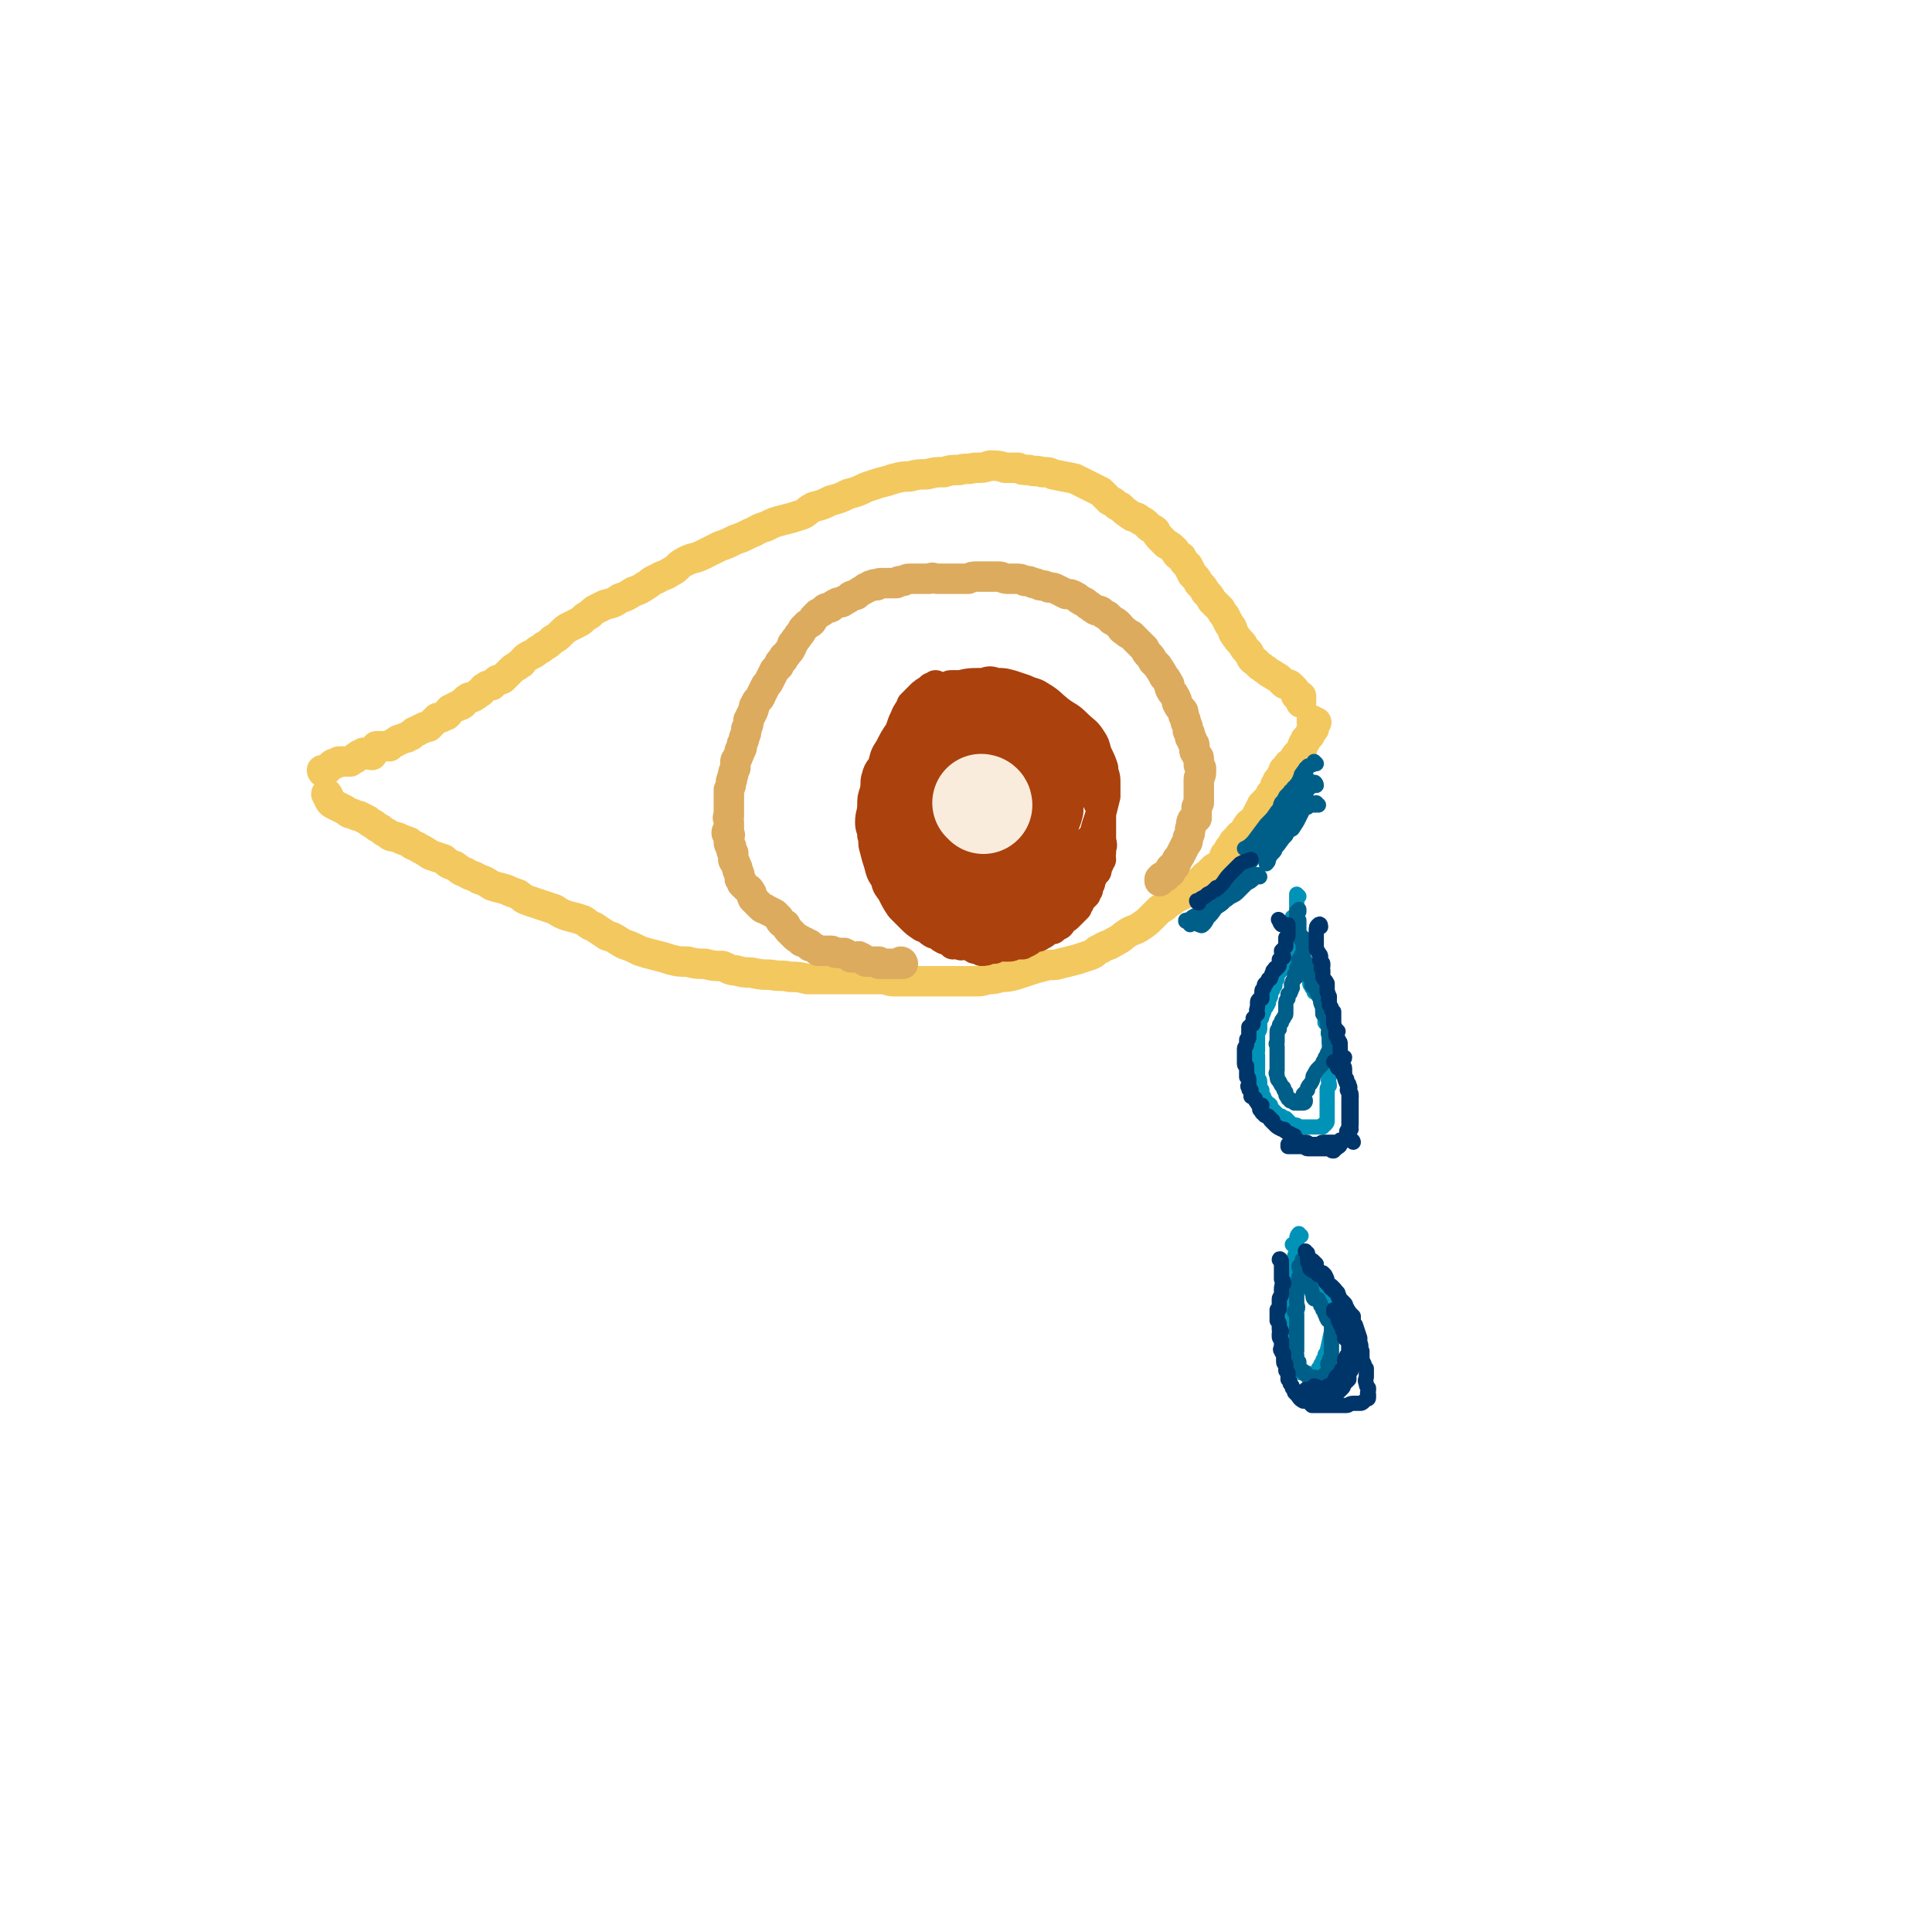 <svg viewBox='0 0 888 888' version='1.1' xmlns='http://www.w3.org/2000/svg' xmlns:xlink='http://www.w3.org/1999/xlink'><g fill='none' stroke='#F3C85F' stroke-width='14' stroke-linecap='round' stroke-linejoin='round'><path d='M149,355c0,0 -1,0 -1,-1 0,0 1,0 2,0 1,-1 1,-1 2,-2 1,-1 1,-1 2,-1 1,0 1,-1 2,-1 1,0 1,0 1,0 0,0 0,0 1,0 1,0 1,0 2,0 1,0 1,0 1,0 1,-1 2,-1 3,-2 0,0 0,0 0,0 0,0 -1,0 0,0 0,0 0,0 1,-1 1,0 1,0 2,-1 2,0 2,1 4,1 1,-1 0,-2 1,-3 1,0 1,0 1,-1 1,0 1,0 3,0 1,0 1,0 3,0 1,-1 1,-1 3,-2 1,-1 1,-1 2,-1 2,-1 2,-1 3,-1 1,-1 1,-1 2,-1 1,-1 1,-2 3,-2 1,-1 1,-1 2,-1 1,-1 1,-1 3,-1 1,-1 1,-1 2,-2 1,-1 1,-1 2,-2 1,0 2,0 3,-1 1,0 1,0 2,-1 0,-1 0,-1 1,-2 1,0 1,0 2,-1 1,0 1,0 2,-1 0,0 0,0 0,0 0,0 0,0 1,0 2,-1 1,-2 3,-3 1,-1 2,0 3,-1 2,-1 1,-1 3,-2 1,-1 1,-2 2,-2 1,-1 1,-1 3,-1 1,-1 1,-1 2,-2 1,-1 1,0 3,-1 1,-1 1,-1 2,-2 1,-1 1,-1 2,-2 2,-2 2,-1 4,-3 1,0 1,-1 2,-2 1,-1 1,-1 3,-2 2,-1 2,-1 3,-2 2,-1 2,-1 3,-2 2,-1 2,-1 4,-3 2,-1 2,-1 4,-3 2,-2 2,-2 4,-3 2,-1 2,-1 4,-2 2,-1 2,-2 4,-3 2,-1 2,-2 4,-3 2,-1 2,-1 4,-2 4,-1 4,-1 7,-3 3,-1 3,-1 6,-3 3,-1 3,-1 6,-3 2,-1 2,-2 5,-3 3,-2 3,-1 6,-3 4,-2 3,-3 7,-5 4,-2 4,-1 8,-3 4,-2 4,-2 8,-4 3,-1 3,-1 7,-3 3,-1 3,-1 7,-3 3,-1 3,-2 7,-3 4,-2 4,-2 8,-3 4,-1 4,-1 7,-2 4,-1 3,-2 7,-4 4,-1 4,-1 8,-3 4,-1 4,-1 8,-3 4,-1 4,-1 8,-3 3,-1 3,-1 6,-2 4,-1 4,-1 7,-2 4,-1 4,-1 7,-1 4,-1 4,-1 8,-1 4,-1 4,-1 8,-1 3,-1 3,-1 7,-1 3,-1 3,0 7,-1 4,0 4,0 7,-1 4,0 4,0 7,1 3,0 3,0 6,0 2,1 2,1 5,1 3,1 3,0 6,1 3,0 3,0 5,1 5,1 5,1 10,2 2,1 2,1 4,2 2,1 2,1 4,2 2,1 2,1 4,2 2,2 2,2 4,4 3,1 2,2 5,3 2,2 2,2 5,4 1,1 2,0 4,2 2,1 2,1 4,3 1,1 2,1 3,2 1,2 1,2 3,4 1,1 1,1 2,2 2,1 2,1 4,3 1,2 1,2 3,3 1,2 1,2 3,4 1,2 1,2 2,4 2,2 2,2 3,4 2,2 2,2 3,4 2,2 2,2 3,4 2,2 2,2 4,4 1,2 1,2 2,3 1,2 1,2 2,4 2,2 1,2 2,4 2,3 2,3 4,5 1,2 1,2 3,4 1,2 1,3 3,4 1,1 1,1 2,2 2,1 1,1 3,2 1,1 1,1 3,2 1,1 2,1 3,2 1,1 1,1 2,2 1,1 2,0 3,1 1,1 1,1 2,2 1,1 0,2 1,3 1,0 1,0 2,0 0,0 0,0 0,1 0,0 0,0 0,1 0,1 0,1 0,1 '/><path d='M151,366c0,0 -1,-2 -1,-1 0,0 1,1 1,2 1,2 1,2 3,3 2,1 2,1 4,2 2,1 2,2 4,2 2,1 2,1 3,1 2,1 2,1 4,2 1,1 1,1 3,2 1,1 1,1 3,2 1,1 1,1 3,2 2,2 2,1 5,2 2,1 2,1 5,2 2,2 2,1 5,3 2,1 2,1 5,3 3,1 3,1 6,2 2,2 2,2 5,3 3,2 2,2 5,3 3,2 3,1 6,3 3,1 3,1 6,3 3,1 4,1 7,2 2,1 2,1 5,2 3,2 2,2 5,3 3,1 3,1 6,2 3,1 3,1 6,2 3,2 3,2 6,3 4,1 4,1 7,2 2,1 2,2 5,3 3,2 3,2 6,4 4,1 4,2 8,4 3,1 3,1 7,3 3,1 3,1 7,2 4,1 4,1 7,2 4,1 4,1 8,1 4,1 4,1 8,1 4,1 4,1 8,1 3,1 3,2 6,2 4,1 4,1 7,1 5,1 5,1 9,1 5,1 5,0 9,1 4,0 4,0 8,1 4,0 4,0 7,0 4,0 4,0 7,0 4,0 4,0 8,0 3,0 3,0 7,0 3,0 3,0 6,0 2,0 2,1 5,1 2,0 2,0 5,0 3,0 3,0 5,0 3,0 3,0 5,0 3,0 3,0 5,0 3,0 3,0 5,0 2,0 2,0 5,0 4,0 4,0 7,0 3,0 3,0 6,-1 3,0 3,0 6,-1 3,0 3,0 7,-1 3,-1 3,-1 6,-2 3,-1 3,-1 7,-2 4,-1 4,0 7,-1 4,-1 4,-1 8,-2 3,-1 3,-1 6,-2 3,-1 2,-2 5,-3 3,-2 3,-1 6,-3 4,-2 3,-2 6,-4 3,-2 3,-1 6,-3 3,-2 3,-2 5,-4 2,-2 2,-2 4,-4 2,-1 2,-1 4,-3 2,-1 2,-1 3,-2 2,-1 2,-1 4,-2 2,-2 2,-1 3,-3 2,-1 2,-1 3,-2 2,-1 1,-1 3,-2 1,-2 1,-1 3,-3 1,-1 1,-1 2,-2 2,-1 2,-1 3,-2 2,-2 1,-2 2,-4 1,-1 1,-1 2,-3 1,-1 1,-1 2,-3 1,-1 1,-1 2,-2 1,-2 2,-1 3,-3 1,-1 0,-1 2,-3 0,-1 1,0 2,-1 0,-1 0,-1 1,-2 1,-2 1,-2 2,-4 1,-1 1,-1 1,-2 1,-1 1,-1 2,-2 2,-1 2,-1 2,-3 1,-1 1,-1 2,-2 0,-2 0,-2 1,-3 0,-2 1,-1 2,-3 0,-1 0,-1 1,-2 0,0 0,0 1,-1 0,0 -1,0 -1,0 1,-1 1,-1 2,-2 0,-1 1,-1 2,-2 1,-1 1,-2 2,-3 1,-1 1,-1 2,-2 1,-1 0,-1 1,-3 1,-1 1,-1 1,-2 1,-1 1,-1 2,-2 0,-1 0,-1 1,-2 1,-1 1,-1 1,-2 0,-1 0,-1 1,-2 0,0 0,0 0,0 -1,0 -1,0 -2,0 0,-1 0,-1 0,-1 '/></g>
<g fill='none' stroke='#DCAB5E' stroke-width='14' stroke-linecap='round' stroke-linejoin='round'><path d='M415,443c0,0 0,-1 -1,-1 0,0 0,0 0,1 -1,0 -1,0 -2,0 -1,0 -1,0 -2,0 0,0 0,0 0,0 0,0 0,0 0,0 -1,0 -1,0 -2,0 0,0 0,0 0,0 -1,0 -1,0 -2,0 -1,0 -1,0 -2,0 0,-1 0,-1 0,-1 -1,0 -1,0 -1,0 -2,0 -2,0 -3,0 -1,0 -1,0 -2,0 -2,-1 -1,-2 -3,-2 0,-1 -1,0 -2,0 -1,0 -1,0 -2,0 -1,-1 -1,-1 -3,-2 -1,0 -1,0 -3,0 -2,0 -2,-1 -3,-1 -2,0 -2,0 -3,0 -1,0 -1,0 -3,0 -1,-1 -1,-1 -3,-2 -1,0 -1,0 -1,-1 -1,0 -1,0 -2,-1 -1,0 -2,0 -2,-1 -2,-1 -2,-1 -3,-2 -1,-1 -1,-1 -2,-2 -1,-1 -1,-1 -2,-3 -2,-1 -2,-1 -3,-3 -1,-1 -1,-1 -2,-2 -2,-1 -2,-1 -4,-2 -1,-1 -1,0 -2,-1 -1,-1 -1,-1 -2,-2 -1,-1 -1,-1 -2,-2 -1,-2 0,-2 -1,-3 -1,-2 -1,-1 -2,-2 -1,-1 -1,-1 -2,-2 0,-1 0,-1 -1,-2 0,-2 0,-2 -1,-4 0,-1 0,-1 -1,-3 0,-1 -1,-1 -1,-2 0,-1 0,-1 0,-3 -1,-1 -1,-1 -1,-3 -1,-1 -1,-1 -1,-2 0,-1 0,-1 0,-2 0,-1 1,-1 0,-2 0,0 -1,0 -1,0 0,-1 0,-1 1,-1 0,-2 0,-2 0,-4 0,-2 -1,-2 0,-3 0,-2 0,-2 0,-3 0,-1 0,-1 0,-2 0,-1 0,-1 0,-2 0,-2 0,-2 0,-3 0,-1 0,-1 0,-2 1,-2 1,-2 1,-4 1,-1 0,-1 1,-3 0,-1 0,-1 1,-3 0,-1 0,-1 0,-3 0,-1 1,-1 1,-2 1,-2 1,-2 1,-3 1,-1 1,-1 1,-3 1,-2 1,-2 1,-3 1,-2 1,-2 1,-4 1,-2 1,-2 1,-4 1,-2 1,-2 2,-4 1,-2 0,-2 1,-3 1,-3 2,-2 3,-5 1,-2 1,-2 2,-4 1,-1 1,-1 2,-3 1,-2 1,-2 2,-4 1,-1 1,-1 2,-2 0,-2 1,-2 2,-3 0,-2 1,-1 2,-3 1,-1 1,-1 2,-3 0,-1 0,-1 1,-2 1,-2 1,-1 2,-3 1,-1 1,-1 2,-3 1,-1 1,-1 2,-2 2,-1 2,-1 3,-3 1,-1 1,-1 2,-2 2,-1 2,-1 3,-2 1,-1 1,0 3,-1 1,-1 1,-1 3,-2 1,0 2,0 3,-1 2,-1 2,-1 3,-2 2,-1 2,0 3,-1 1,-1 1,-1 3,-2 1,-1 1,-1 2,-1 1,-1 1,-1 2,-1 1,-1 1,0 2,0 1,-1 1,-1 2,-1 2,0 2,0 3,0 2,0 2,0 4,0 1,-1 1,-1 3,-1 1,0 1,-1 3,-1 2,0 2,0 4,0 2,0 2,0 5,0 2,-1 2,0 4,0 2,0 2,0 4,0 2,0 2,0 5,0 2,0 2,0 5,0 2,-1 2,-1 4,-1 3,0 3,0 6,0 2,0 2,0 4,0 2,0 2,1 4,1 2,0 2,0 4,0 2,0 2,0 4,1 2,0 2,0 4,1 1,0 1,0 3,1 2,0 2,0 4,1 2,0 2,0 4,1 2,1 2,1 4,2 2,0 2,0 4,1 2,1 1,1 3,2 2,1 2,1 3,2 2,1 1,1 3,2 1,1 1,0 3,1 1,1 1,1 3,2 1,1 1,1 2,2 2,1 2,1 3,2 2,2 1,2 3,3 1,1 1,1 3,2 1,1 1,1 2,2 1,1 1,1 2,2 1,1 1,1 2,2 1,2 1,2 2,3 1,1 1,1 2,3 1,1 1,1 2,2 2,3 2,3 3,5 1,1 1,1 2,3 1,1 0,1 1,3 1,2 1,1 2,3 1,2 1,2 1,3 1,2 1,2 2,3 1,1 1,1 1,3 1,2 1,2 1,3 1,2 1,2 1,4 1,1 1,1 1,3 1,1 1,1 1,2 1,1 1,1 1,2 0,1 0,1 0,2 0,1 1,1 1,2 1,1 1,1 1,2 0,1 0,1 0,2 0,1 0,1 1,2 0,1 0,1 0,2 0,2 -1,2 -1,3 0,2 0,2 0,3 0,1 0,1 0,3 0,1 0,1 0,3 0,1 0,1 0,2 -1,1 0,1 -1,2 0,1 0,1 0,2 0,1 0,1 0,2 0,0 0,1 0,1 -1,1 -1,0 -2,1 -1,2 0,2 -1,4 0,2 0,2 -1,4 0,2 0,2 -1,3 -1,2 -1,2 -2,4 -1,2 -1,2 -2,3 0,1 0,1 -1,2 0,1 0,1 0,1 -1,0 -1,0 -1,0 0,1 -1,1 -1,1 0,1 0,2 0,2 0,0 -1,0 -1,0 -1,0 0,1 -1,1 0,1 0,1 -1,1 0,0 0,0 -1,0 0,0 0,0 -1,1 0,0 0,0 0,1 '/></g>
<g fill='none' stroke='#AB410D' stroke-width='14' stroke-linecap='round' stroke-linejoin='round'><path d='M457,436c0,-1 0,-2 -1,-1 -1,0 0,1 -1,1 -2,1 -2,1 -4,1 -1,-1 -2,-1 -3,-1 -2,-1 -1,-1 -3,-2 -1,0 -1,0 -2,0 -1,0 -1,1 -2,0 0,0 0,-1 -1,-1 -1,0 -1,1 -2,1 -1,-1 -1,-1 -2,-2 -1,0 -2,0 -3,-1 -1,0 0,-1 -1,-1 -1,-1 -1,-1 -2,-1 0,-1 -1,0 -1,-1 -1,-1 -1,-1 -2,-3 -1,-1 -1,-1 -2,-3 0,-1 0,-1 -1,-2 -1,-1 -1,-1 -2,-2 0,-1 0,-1 -1,-2 -1,-1 -1,-1 -2,-2 0,-1 1,-1 0,-3 0,-1 -1,-1 -1,-2 0,-3 0,-3 0,-6 0,-1 0,-1 0,-3 0,-1 -1,-1 -1,-3 0,-1 0,-2 0,-3 0,-2 -1,-2 -1,-3 0,-2 0,-2 0,-3 0,-2 0,-2 0,-3 0,-1 0,-1 0,-2 0,-2 1,-2 0,-3 0,-2 -1,-2 -1,-3 0,-1 0,-1 1,-3 0,-1 0,-1 0,-3 -1,-1 -1,-1 -1,-3 0,-1 0,-1 0,-3 0,-1 0,-1 0,-3 0,-2 -1,-2 0,-4 0,-1 0,-1 1,-3 0,-1 0,-1 0,-2 -1,-1 0,-1 0,-2 0,-1 0,-1 0,-2 0,-1 0,-1 0,-2 0,-1 0,-1 0,-2 0,-1 -1,-1 0,-2 0,-2 0,-2 0,-3 0,-1 0,-1 0,-2 0,-1 1,-1 1,-3 0,-1 0,-1 1,-3 0,-1 0,-1 1,-2 0,-1 0,-1 0,-2 0,-1 1,-1 1,-2 0,0 0,0 0,-1 0,0 0,0 0,0 1,-1 1,-1 1,-2 1,-1 1,-1 2,-2 1,-1 1,-1 2,-2 0,-1 0,-1 1,-1 0,-1 0,0 1,-1 0,0 0,0 1,-1 0,0 1,0 2,-1 0,0 0,1 0,1 1,0 1,0 1,0 1,0 1,0 2,0 1,0 1,0 2,0 1,0 1,-1 2,-1 0,0 1,0 1,0 0,0 0,0 0,0 1,0 1,0 3,0 1,0 1,0 2,0 2,0 2,0 4,1 1,0 1,0 2,1 2,0 2,-1 4,0 1,0 1,0 2,0 1,0 2,0 3,0 1,1 1,1 2,1 2,1 2,0 3,1 1,0 1,0 2,1 1,0 1,0 2,0 1,1 1,1 2,1 1,1 1,1 2,1 1,1 1,1 2,1 1,1 1,1 1,1 1,1 0,1 0,1 1,1 1,1 2,1 1,1 1,2 2,2 2,1 2,1 4,2 1,0 1,1 2,2 0,0 0,0 1,1 0,0 0,0 0,1 1,1 1,1 2,2 2,1 2,1 3,2 1,2 2,1 3,3 1,1 1,1 2,2 1,1 1,1 1,2 1,0 1,0 1,1 1,1 0,1 1,3 1,1 1,1 2,2 0,1 0,1 1,3 0,1 0,1 1,2 1,1 0,1 1,3 0,1 0,1 0,2 1,1 1,1 1,3 1,1 0,1 1,2 0,2 -1,2 0,3 0,1 1,1 1,2 0,2 0,2 0,3 0,1 0,1 0,2 0,1 0,1 0,2 0,1 0,1 0,2 0,1 0,1 0,2 0,2 0,2 0,3 0,3 1,3 0,5 0,1 0,1 0,2 -1,2 0,2 0,3 -1,1 -1,1 -1,2 -1,1 -1,1 -1,2 0,1 0,1 0,1 0,1 -1,0 -1,1 -1,1 -1,1 -1,2 -1,2 -1,2 -1,3 -1,1 -1,1 -1,3 -1,1 -1,1 -1,2 -1,1 -1,1 -2,2 -1,1 -1,1 -1,2 -1,1 -1,1 -1,2 -1,1 -1,1 -2,2 -1,1 -1,1 -2,2 -1,1 -1,1 -2,1 -1,1 -1,2 -2,3 -2,1 -2,1 -3,2 -2,0 -2,0 -3,1 -1,1 -1,1 -3,2 -1,1 -1,0 -3,1 -2,1 -1,1 -3,2 -1,0 -1,0 -2,1 -2,0 -2,0 -4,0 -1,1 -1,1 -3,1 -1,0 -1,0 -3,0 -2,0 -2,0 -5,-1 -2,0 -2,1 -4,0 -3,0 -3,0 -5,-1 -3,0 -3,0 -5,0 -2,-1 -2,-1 -3,-1 -2,-1 -2,-1 -3,-2 -1,0 -1,0 -2,-1 -2,-1 -1,-1 -2,-2 -2,-2 -2,-2 -3,-3 -1,-1 -1,-2 -2,-3 -2,-2 -2,-2 -3,-4 -2,-2 -2,-2 -3,-4 -1,-1 -1,-1 -2,-3 -1,-1 -1,-1 -2,-3 -1,-2 -1,-2 -2,-4 0,-1 0,-1 0,-3 -1,-2 -1,-2 -1,-4 -1,-1 -1,-1 -1,-3 -1,-3 -1,-3 -2,-5 0,-3 1,-3 0,-6 0,-2 -1,-2 -1,-5 0,-2 0,-2 1,-5 0,-2 0,-2 0,-5 -1,-3 -1,-3 -1,-5 0,-3 -1,-3 0,-6 0,-2 0,-2 1,-5 0,-2 0,-2 1,-5 0,-3 0,-3 1,-5 1,-3 1,-3 2,-6 1,-3 1,-3 2,-5 1,-3 2,-3 3,-6 1,-1 1,-1 3,-3 1,-1 1,-1 2,-2 1,0 1,0 3,-1 1,0 1,0 2,-1 2,0 2,0 4,-1 1,0 1,0 3,0 1,0 1,-1 3,-1 1,0 1,0 3,0 2,0 2,0 3,0 3,0 3,0 6,0 2,0 2,0 3,0 3,0 3,0 5,1 3,0 3,0 5,1 1,0 1,1 3,1 2,1 2,1 4,2 2,0 2,0 4,2 3,1 3,2 5,3 3,2 3,2 5,3 3,2 3,2 5,3 3,2 3,2 5,4 2,2 2,1 3,3 1,2 1,3 2,5 1,2 1,2 2,4 1,2 1,2 2,4 1,2 1,2 1,5 1,2 0,3 1,5 0,3 0,3 0,6 0,3 1,3 0,6 0,3 0,3 -1,6 -1,3 -1,3 -2,6 -2,4 -2,4 -3,8 -2,3 -2,3 -4,7 -2,4 -2,4 -5,7 -2,3 -2,3 -6,6 -3,3 -3,3 -6,5 -3,2 -3,2 -6,5 -3,1 -2,2 -5,4 -2,1 -3,1 -5,2 -3,1 -3,0 -7,1 -3,1 -3,1 -7,2 -4,0 -4,0 -7,0 -3,0 -3,0 -6,-1 -4,-1 -4,-1 -7,-2 -2,-1 -2,-2 -5,-3 -3,-2 -3,-2 -5,-4 -3,-3 -3,-3 -5,-5 -2,-3 -2,-3 -4,-7 -2,-3 -2,-2 -3,-6 -2,-3 -2,-3 -3,-7 -1,-3 -1,-3 -2,-7 -1,-3 0,-3 -1,-6 0,-3 -1,-3 -1,-6 0,-4 1,-4 1,-8 0,-3 0,-3 1,-6 1,-4 0,-4 1,-7 1,-4 2,-3 3,-6 1,-4 1,-4 3,-7 2,-4 2,-4 4,-7 3,-4 3,-4 6,-8 3,-3 4,-3 7,-5 3,-3 3,-3 6,-5 3,-2 3,-2 6,-3 7,-2 7,-2 14,-2 3,-1 3,-1 6,0 4,0 3,0 7,1 3,1 3,1 6,2 4,2 4,1 7,3 5,3 4,3 9,7 4,3 4,2 8,6 3,3 4,3 6,6 2,3 2,3 3,7 2,4 2,4 3,7 0,3 1,3 1,6 0,4 0,4 0,7 -1,4 -1,4 -2,8 -1,3 -1,3 -2,6 -1,4 -1,4 -3,6 -2,4 -2,4 -4,7 -2,3 -2,3 -5,6 -3,3 -3,3 -6,5 -3,2 -3,2 -6,5 -3,2 -3,2 -7,4 -2,1 -2,1 -5,2 -2,1 -2,1 -5,1 -3,0 -3,0 -6,0 -3,0 -3,1 -7,1 -3,0 -3,0 -6,-1 -3,0 -4,0 -6,-1 -3,-1 -2,-2 -5,-4 -2,-2 -2,-1 -5,-4 -2,-1 -2,-1 -3,-3 -3,-4 -3,-4 -5,-9 -2,-3 -2,-3 -3,-7 -1,-4 -1,-4 -1,-9 -1,-4 -1,-4 -1,-8 0,-4 0,-5 1,-9 1,-4 0,-4 2,-7 0,-3 1,-3 2,-6 1,-3 1,-3 2,-6 2,-3 2,-3 4,-6 3,-3 3,-2 6,-5 3,-2 2,-3 5,-4 3,-2 3,-2 6,-3 4,-1 4,-1 7,-1 4,1 4,1 7,2 3,1 3,1 6,2 3,2 3,2 6,4 4,3 4,3 7,7 3,3 3,4 6,8 3,4 3,4 5,9 2,4 2,4 3,9 1,4 1,4 1,8 -1,5 -2,5 -3,10 -2,5 -2,5 -5,10 -2,4 -2,3 -6,7 -3,3 -3,3 -6,6 -3,3 -3,3 -6,5 -3,2 -3,3 -7,4 -3,0 -3,0 -6,0 -3,0 -4,0 -7,-1 -2,-1 -2,-2 -5,-3 -6,-4 -6,-4 -12,-8 -3,-2 -3,-2 -6,-5 -2,-2 -2,-3 -3,-6 -2,-2 -3,-2 -4,-5 -2,-3 -2,-3 -2,-6 -1,-4 0,-4 1,-8 1,-5 1,-5 3,-9 1,-5 0,-6 3,-10 2,-4 3,-3 6,-7 3,-3 3,-3 6,-5 2,-3 2,-3 5,-5 2,-2 2,-2 4,-3 2,0 2,-1 4,-1 3,0 3,1 6,1 2,1 2,0 4,1 2,1 2,1 3,3 1,1 1,1 2,2 1,2 2,2 3,4 2,4 1,4 2,8 1,5 1,5 2,10 0,5 1,5 1,10 -1,5 -1,5 -3,9 -1,4 -1,4 -3,7 -1,3 -1,3 -3,5 -2,3 -2,3 -5,5 -2,1 -2,1 -5,3 -2,1 -2,1 -4,2 -2,1 -3,1 -5,1 -1,-1 -1,-1 -2,-2 -2,-1 -2,-1 -4,-2 -2,-2 -2,-2 -4,-3 -2,-2 -2,-2 -4,-3 -3,-3 -3,-2 -6,-5 -2,-3 -2,-3 -4,-6 -1,-4 -2,-4 -3,-7 0,-4 0,-4 0,-8 1,-4 1,-4 2,-8 2,-4 2,-4 4,-7 1,-3 0,-4 3,-6 2,-3 3,-2 7,-4 3,-2 3,-2 6,-4 3,-1 3,-1 6,-1 4,0 4,0 7,1 3,0 3,0 6,1 3,1 4,0 6,2 5,9 5,10 8,20 2,6 1,6 1,13 0,5 0,5 -1,11 0,4 0,4 -2,8 -2,2 -2,2 -4,4 -2,2 -2,2 -5,3 -3,1 -3,1 -6,1 -3,0 -3,0 -5,0 -3,-1 -3,-1 -5,-1 -3,-1 -3,-1 -5,-3 -2,-1 -2,-1 -4,-3 -2,-2 -2,-2 -4,-4 -2,-2 -4,-2 -4,-5 -1,-12 -1,-13 2,-26 1,-5 2,-5 5,-9 3,-4 3,-4 6,-7 3,-2 4,-2 7,-3 4,-1 4,-1 8,0 4,0 4,-1 7,1 4,1 4,2 7,5 3,3 3,3 5,7 3,4 3,4 4,9 2,3 2,3 2,7 0,3 0,3 0,6 0,2 0,2 0,4 0,1 0,1 0,1 0,0 0,-1 -1,-2 0,-2 0,-2 -1,-4 0,-4 0,-4 -1,-8 0,-3 0,-3 -1,-6 -1,-2 -2,-2 -3,-4 -1,-1 -1,-1 -2,-2 0,0 0,-1 0,-1 -1,0 -1,1 -1,1 '/><path d='M479,361c0,0 -1,-1 -1,-1 0,1 0,2 1,4 0,2 0,2 0,3 0,3 0,3 0,5 -1,3 -1,3 -1,6 -1,3 -1,3 -1,6 -1,3 -1,3 -2,5 0,3 0,3 -2,5 0,2 -1,2 -2,4 -1,2 0,3 -2,4 -1,2 -1,1 -3,2 -1,1 -1,1 -2,2 -1,2 0,2 -2,2 -1,1 -1,1 -3,1 -1,1 -1,1 -2,1 -2,1 -2,1 -5,1 -2,1 -2,1 -4,1 -3,0 -3,0 -5,0 -1,0 -1,0 -2,0 -1,0 -1,0 -2,0 -1,0 -1,0 -1,0 -1,0 -1,0 -1,0 -1,0 -1,0 -1,0 -1,0 -2,0 -1,0 0,0 1,0 2,1 2,0 2,0 3,1 3,0 3,-1 5,-1 2,0 2,0 3,0 3,0 4,0 7,-1 2,-1 2,-1 5,-2 2,-2 2,-2 5,-4 2,-1 2,-1 4,-3 3,-2 3,-2 5,-4 2,-1 2,-1 4,-4 1,-2 0,-2 1,-4 1,-2 2,-1 2,-3 1,-2 0,-2 1,-4 0,-1 0,-1 0,-3 0,-2 0,-2 0,-4 0,-3 1,-3 1,-5 0,-3 0,-3 0,-5 0,-3 0,-3 -1,-5 -1,-2 -1,-2 -2,-4 -1,-2 0,-2 -1,-4 -1,-2 -1,-2 -2,-4 -1,-2 -1,-2 -2,-4 -2,-2 -2,-1 -4,-3 -1,-2 -1,-2 -2,-4 -1,-2 -1,-2 -3,-4 -2,-1 -2,-1 -3,-1 -2,-1 -2,-2 -3,-3 -2,-1 -2,-1 -3,-2 -2,0 -2,0 -4,0 -2,0 -2,0 -4,0 -1,0 -1,0 -3,0 -2,0 -2,0 -4,1 -2,0 -2,0 -3,1 -2,1 -2,1 -3,2 -1,1 -1,1 -2,2 -1,1 -2,1 -3,2 -1,1 -1,1 -2,2 -1,1 -1,1 -2,3 -1,2 -1,2 -2,3 -1,2 -1,2 -2,4 -1,1 -1,1 -2,3 -1,2 -1,2 -2,4 0,2 0,2 -1,4 0,2 0,2 1,4 0,2 0,2 0,4 1,3 0,3 1,6 1,3 1,3 3,5 1,2 1,2 3,4 1,2 0,2 1,4 2,1 2,1 4,2 2,1 1,1 3,2 2,1 2,1 4,2 3,1 3,1 5,2 3,0 3,0 6,1 2,0 2,0 5,1 3,0 3,0 6,0 3,0 3,0 6,0 2,0 2,-1 3,-1 1,-1 1,-1 2,-2 2,-1 2,0 3,-1 1,-1 1,-1 2,-2 1,-1 1,0 2,-1 1,-1 1,-1 1,-2 0,-1 1,-1 0,-1 0,-1 -1,0 -1,-1 0,0 0,0 -1,0 '/><path d='M434,416c0,0 -1,-1 -1,-1 0,0 0,0 1,1 1,0 1,0 3,0 5,-1 5,0 10,-1 6,-1 6,-1 13,-3 5,-1 6,-1 11,-4 3,-3 2,-4 5,-9 3,-4 3,-4 6,-9 3,-5 3,-5 5,-10 2,-5 3,-5 4,-10 0,-3 0,-3 0,-6 -2,-3 -2,-3 -5,-6 -2,-2 -2,-2 -4,-4 -4,-2 -4,-2 -8,-3 -4,-2 -4,-1 -8,-2 -5,-1 -5,-1 -9,-1 -5,0 -6,0 -10,1 -4,0 -4,0 -8,1 -4,2 -4,1 -7,4 -3,2 -2,2 -4,6 -2,3 -3,3 -4,7 -1,3 -1,3 -1,6 0,4 0,4 1,7 0,2 0,2 2,4 2,2 2,2 5,3 3,1 4,1 7,1 5,0 5,0 9,-1 6,-2 6,-2 11,-5 4,-3 4,-3 7,-6 3,-3 3,-4 5,-7 2,-4 3,-4 4,-7 0,-2 -1,-2 -2,-4 -1,-3 -1,-3 -3,-4 -2,-2 -2,-3 -4,-4 -5,-1 -5,-1 -10,-1 -5,-1 -5,-1 -11,-1 -4,0 -4,-1 -9,0 -3,0 -3,1 -5,2 -3,1 -3,1 -5,3 -1,2 -2,2 -2,4 -2,4 -1,4 -1,7 0,4 -1,4 1,8 1,4 1,4 3,8 2,3 2,3 5,6 2,2 2,3 5,4 3,1 4,0 7,-1 4,-1 5,0 8,-3 4,-2 4,-3 7,-7 3,-4 2,-5 5,-9 2,-5 4,-5 4,-10 1,-6 1,-8 -2,-12 -3,-4 -5,-3 -9,-4 -3,0 -4,0 -7,0 -4,1 -4,1 -8,2 -4,0 -4,0 -8,1 -3,2 -3,1 -5,4 -3,3 -3,3 -5,7 -1,4 -2,4 -2,7 0,3 0,4 2,7 1,2 1,2 2,4 2,1 2,2 3,2 3,0 3,-1 6,-2 4,-1 4,-1 7,-3 5,-3 4,-4 8,-8 3,-5 4,-5 6,-10 3,-6 3,-6 4,-12 1,-3 1,-3 0,-7 0,-2 0,-2 -2,-4 -1,-2 -1,-2 -3,-2 -2,0 -2,0 -4,1 -3,0 -3,0 -6,1 -3,1 -3,1 -6,3 -4,3 -4,3 -6,6 -3,3 -3,3 -5,7 -3,5 -3,5 -5,9 -2,5 -2,5 -3,9 -1,3 -1,4 0,7 0,4 0,4 2,7 1,3 1,4 3,6 3,4 3,4 7,7 3,2 3,2 6,4 3,2 3,3 6,3 4,0 5,-1 9,-3 3,-2 4,-1 7,-3 4,-3 4,-3 8,-6 3,-4 3,-4 5,-8 2,-5 3,-5 4,-10 2,-4 2,-4 2,-10 1,-4 1,-4 0,-8 -1,-3 -2,-3 -4,-4 -2,-2 -2,-2 -5,-3 -4,-1 -4,-1 -7,-1 -6,0 -6,0 -11,1 -5,1 -5,1 -10,2 -6,1 -7,0 -11,3 -5,3 -5,4 -9,8 -4,4 -4,4 -7,9 -3,4 -3,5 -4,9 -1,4 -1,4 0,8 0,4 -1,4 1,8 1,4 1,4 4,7 3,4 3,4 7,7 5,4 4,5 10,8 5,3 5,3 11,5 4,2 4,2 8,2 2,0 2,0 4,-1 1,-1 0,-1 1,-2 1,-1 1,-1 1,-2 0,-2 0,-2 -1,-3 -3,-5 -2,-5 -5,-10 -3,-4 -4,-3 -7,-7 -4,-4 -4,-4 -7,-8 -3,-4 -3,-4 -5,-8 -2,-3 -3,-3 -4,-8 -2,-4 -1,-4 -2,-8 -1,-4 -1,-4 -1,-8 0,-2 0,-2 1,-5 0,-1 0,-1 1,-3 0,-1 0,-2 1,-2 1,-2 1,-2 3,-3 1,-1 1,-1 3,-2 2,0 2,0 5,0 3,1 3,1 7,2 4,1 4,1 8,3 3,1 3,1 6,3 2,2 2,2 3,4 1,1 1,1 1,3 -1,3 -1,3 -1,5 0,2 -1,2 -1,4 0,1 0,1 0,3 0,0 0,1 0,1 0,0 -1,-1 -1,-1 -1,-1 -1,-2 -1,-2 -2,-2 -2,-2 -3,-3 -2,-2 -2,-2 -3,-3 -3,-2 -3,-2 -7,-3 -3,-1 -3,0 -6,0 -4,1 -4,0 -8,2 -3,1 -3,1 -5,3 -3,2 -4,3 -6,6 -1,3 -2,3 -1,6 2,5 3,5 6,8 5,4 5,5 10,7 5,2 7,4 11,2 6,-3 6,-5 10,-12 4,-6 4,-7 7,-14 2,-6 1,-6 2,-13 0,-3 1,-4 0,-7 0,-1 -1,-1 -3,-1 -4,1 -3,1 -7,3 -5,1 -5,1 -10,3 -6,2 -7,1 -12,4 -4,2 -4,3 -7,6 -2,2 -3,2 -3,5 -1,1 0,2 1,3 1,1 1,1 2,2 2,1 2,1 4,1 1,0 1,-1 3,-1 2,-1 2,0 4,-1 1,-1 1,-1 1,-3 0,-1 0,-1 0,-3 1,-2 1,-2 1,-4 0,-2 0,-2 -1,-4 0,0 0,0 -1,0 0,0 0,0 1,1 0,0 0,0 0,1 3,3 3,4 7,6 8,6 8,6 17,10 3,2 3,1 6,1 2,-1 2,-1 5,-2 0,0 0,0 0,0 '/></g>
<g fill='none' stroke='#F9ECDC' stroke-width='45' stroke-linecap='round' stroke-linejoin='round'><path d='M452,370c0,-1 -1,-1 -1,-1 '/></g>
<g fill='none' stroke='#0093B7' stroke-width='7' stroke-linecap='round' stroke-linejoin='round'><path d='M597,412c0,0 -1,-1 -1,-1 0,1 0,1 0,3 0,1 0,1 0,2 0,1 0,1 0,3 0,0 0,0 0,1 0,0 0,0 0,0 0,1 0,1 0,1 0,1 0,1 0,1 0,1 0,1 0,2 0,1 0,1 0,2 0,1 0,1 0,2 -1,1 0,1 0,2 -1,1 -1,1 -1,2 0,0 -1,0 -1,0 0,1 1,1 1,1 0,1 -1,1 -1,2 0,1 -1,1 -1,2 -1,1 0,2 -1,3 0,1 -1,0 -1,1 0,1 0,1 -1,1 0,1 0,1 0,1 0,1 0,1 -1,2 0,1 0,1 0,1 -1,1 -1,1 -1,1 -1,1 -1,1 -1,3 -1,1 -1,1 -1,3 -1,1 -1,1 -1,2 -1,1 -1,1 -1,3 -1,2 -1,2 -1,3 -1,2 -1,2 -2,3 0,1 0,1 -1,3 0,1 0,1 -1,2 0,1 0,1 0,2 0,1 0,1 0,2 0,1 -1,1 -1,2 0,1 0,1 0,3 0,2 0,2 0,5 -1,1 -1,1 0,2 0,1 0,1 0,2 0,2 0,2 0,3 0,1 0,1 0,2 0,1 0,1 0,2 0,2 1,2 1,3 0,1 0,1 0,2 0,1 0,1 1,2 0,0 0,0 0,1 0,1 0,1 0,1 1,1 1,1 1,2 1,1 1,1 1,2 1,0 1,0 2,1 0,1 0,1 0,1 1,1 1,1 1,1 1,1 1,1 2,2 1,1 1,1 2,1 1,1 1,1 2,1 1,1 1,1 1,1 1,1 0,1 1,1 0,1 0,1 1,1 2,0 2,0 3,1 2,0 2,0 4,0 1,0 1,0 2,0 2,0 2,0 3,0 1,0 1,0 1,0 0,0 1,0 1,0 0,0 0,-1 0,-1 1,0 1,0 1,0 1,-1 1,-1 1,-2 0,-1 0,-1 0,-2 0,0 0,0 0,-1 0,0 0,0 0,-1 0,-1 0,-1 0,-1 0,-1 0,-1 0,-1 0,-1 0,-1 0,-3 0,-1 0,-1 0,-2 0,-2 0,-2 0,-3 0,-1 0,-1 1,-2 0,-2 -1,-2 0,-4 0,-4 1,-4 1,-8 0,-1 0,-1 0,-2 -1,-2 -1,-2 -1,-4 0,-1 0,-1 0,-2 0,-1 0,-1 0,-1 0,-1 0,-1 0,-2 -1,-2 0,-2 0,-3 -1,-2 -1,-2 -2,-3 0,-2 0,-2 0,-3 0,-1 -1,-1 -1,-2 0,-1 0,-1 0,-3 -1,-1 -1,-1 -1,-3 -1,-1 0,-1 0,-1 -1,-1 -1,-1 -2,-2 0,0 0,0 -1,0 0,-1 0,-1 -1,-2 0,-1 -1,-1 -1,-2 0,-1 1,-1 0,-2 0,-1 0,-1 -1,-2 0,0 0,0 -1,-1 0,0 0,0 0,0 0,-1 -1,-1 -1,-2 0,-1 0,-1 0,-2 0,0 0,0 0,-1 -1,-1 -1,-1 -1,-1 -1,0 -1,0 -1,-1 -1,-1 -1,-1 -1,-3 0,-1 0,-1 0,-2 0,-1 0,-1 0,-2 -1,-1 -1,-1 -2,-2 0,-1 1,-1 1,-2 0,0 -1,0 -1,0 0,0 0,-1 0,-1 0,-1 0,-1 0,-3 0,-1 0,-1 0,-2 0,-1 0,-1 0,-1 0,-1 0,0 0,0 '/><path d='M598,568c-1,0 -1,-1 -1,-1 -1,1 -1,2 -1,3 0,1 0,1 0,2 0,2 0,2 0,3 -1,1 0,1 0,1 -1,1 -1,1 -1,2 0,1 0,1 0,2 0,1 -1,1 -1,2 0,1 0,1 0,2 0,0 0,0 0,1 0,0 -1,0 -1,1 0,1 0,1 0,2 0,2 0,2 0,4 -1,1 0,1 0,3 0,1 0,1 0,2 -1,1 -1,1 -1,2 0,1 0,1 0,3 0,1 0,1 0,2 0,1 0,1 0,2 1,1 0,1 1,2 0,1 0,1 0,2 0,2 0,2 0,4 0,1 0,1 0,2 0,1 0,1 0,2 0,1 0,1 0,1 0,1 -1,1 0,1 0,1 0,1 0,2 0,0 0,0 0,1 0,1 1,1 1,1 0,1 0,2 0,2 0,2 0,2 1,2 1,1 1,1 1,1 0,0 0,0 0,1 0,0 1,0 1,0 1,0 0,1 1,1 1,0 1,0 2,0 1,0 1,0 2,1 1,0 1,0 1,0 1,0 1,0 2,0 0,-1 0,-1 1,-2 0,0 0,0 0,-1 0,0 1,0 1,-1 0,-1 0,-1 1,-2 0,-1 0,-1 1,-2 0,0 0,0 0,0 0,-1 0,-1 0,-1 0,-1 1,-1 1,-2 1,-4 1,-5 2,-9 0,-1 1,-1 1,-2 0,-2 0,-2 0,-3 0,-1 0,-1 0,-2 0,-1 0,-1 0,-2 0,-1 0,-1 -1,-2 0,0 0,-1 0,-1 -1,0 -1,1 -1,1 0,-1 0,-1 0,-2 -1,-1 -1,-1 -1,-2 -1,-2 -1,-2 -1,-3 -1,-2 -1,-1 -2,-3 -1,-1 -1,-1 -1,-2 -1,-1 -1,-1 -1,-2 -1,-1 -1,-1 -2,-2 -1,-1 0,-1 -1,-2 0,0 0,-1 -1,-1 0,0 0,1 0,1 -1,-1 -1,-1 -1,-1 -1,-2 -1,-2 -2,-3 -1,-2 -1,-2 -1,-4 0,0 0,0 0,-1 -1,0 -1,0 -1,-1 0,0 0,0 0,0 -1,-1 0,-1 0,-1 -1,0 -1,0 -2,0 '/></g>
<g fill='none' stroke='#005F89' stroke-width='7' stroke-linecap='round' stroke-linejoin='round'><path d='M601,358c-1,-1 -1,-2 -1,-1 -1,0 -1,1 -2,2 -1,1 -1,1 -2,2 -1,1 0,1 -1,2 0,1 0,1 -1,1 0,1 0,1 0,1 -1,0 -1,0 -1,1 -1,1 -1,1 -1,2 -1,1 -1,1 -1,3 -1,1 -1,1 -1,2 -1,1 -1,1 -2,2 -1,2 -1,2 -2,3 0,1 0,1 -1,2 '/><path d='M605,351c0,0 -1,-1 -1,-1 0,0 0,1 0,1 -1,1 -1,0 -2,1 -1,0 -1,0 -1,1 -1,0 -1,0 -1,1 0,1 -1,0 -1,1 -1,1 -1,1 -1,2 -1,1 0,2 -1,2 -1,2 -1,1 -2,3 -1,0 0,0 -1,1 0,1 -1,0 -1,1 -1,1 -1,1 -2,2 -1,2 -1,2 -2,3 -1,2 0,2 -2,4 -2,3 -2,3 -5,6 -3,4 -3,4 -6,8 -2,2 -2,2 -4,3 '/><path d='M605,361c0,-1 -1,-2 -1,-1 -1,0 -1,1 -2,2 -1,1 -1,1 -2,2 -1,1 -1,1 -1,2 -1,1 -1,1 -2,2 0,2 0,2 -1,3 0,2 0,2 -1,4 -1,2 -2,2 -2,3 -2,2 -1,2 -3,4 -1,2 -1,2 -2,3 0,2 0,2 -1,3 -1,1 -1,0 -2,1 -1,1 0,1 -1,2 0,1 0,1 -1,1 '/><path d='M606,370c0,0 -1,-1 -1,-1 0,0 0,1 0,1 -2,0 -2,0 -3,0 -1,0 -1,0 -1,1 -1,0 -1,0 -2,1 -1,2 -1,2 -2,4 -1,2 -1,2 -3,5 -2,1 -2,1 -3,3 -3,3 -2,3 -5,6 0,1 0,1 -1,2 -1,1 -1,1 -2,3 0,1 0,1 -1,2 '/><path d='M601,368c0,0 0,-1 -1,-1 -1,1 -1,2 -2,3 -1,1 -1,1 -2,2 -1,1 -1,2 -2,3 -1,1 -1,1 -2,2 -1,1 -1,1 -2,3 -1,1 -1,1 -2,3 -2,1 -2,1 -3,3 -3,2 -3,2 -5,4 -2,2 -2,2 -4,4 -2,2 -2,2 -4,3 -2,2 -2,2 -4,3 -1,1 -1,1 -2,2 0,0 0,0 0,1 -1,0 -1,0 -1,1 '/><path d='M583,388c-1,0 -1,-1 -1,-1 -1,1 -1,2 -2,3 -2,2 -2,1 -3,3 -2,3 -2,3 -4,5 -2,2 -2,2 -3,4 -2,2 -2,2 -3,5 -2,3 -2,3 -4,6 -2,2 -3,2 -4,4 -2,3 -2,3 -4,5 -1,2 -1,2 -2,3 -1,1 -1,0 -2,0 '/><path d='M579,403c0,0 -1,-1 -1,-1 -1,1 -1,1 -2,2 -1,1 -1,1 -3,2 -1,1 -1,1 -2,2 -1,1 -1,1 -2,2 -1,1 -1,1 -3,2 -2,1 -1,1 -3,2 -2,2 -2,2 -4,3 -3,2 -2,2 -5,3 -2,1 -3,1 -5,1 -2,1 -2,2 -4,2 0,1 0,0 0,0 '/><path d='M562,415c-1,-1 -1,-2 -1,-1 -2,0 -1,1 -3,2 -1,2 -1,2 -4,4 -2,2 -3,2 -6,4 0,0 0,0 -1,1 '/><path d='M600,580c0,-1 -1,-2 -1,-1 -1,0 0,0 0,1 -1,1 -1,1 -2,2 0,1 1,2 1,3 0,1 0,1 0,1 -1,1 -1,1 -1,1 0,2 0,2 0,3 0,1 -1,1 -1,2 0,0 0,0 0,1 0,1 0,1 0,2 0,1 0,1 0,2 0,1 0,1 0,2 0,1 1,2 0,3 0,0 -1,0 -1,1 0,0 0,0 1,1 0,0 0,0 0,1 0,1 0,1 0,2 0,1 0,1 0,1 0,1 0,1 0,2 0,0 0,0 0,1 0,1 0,1 0,2 0,0 0,0 0,0 0,1 0,1 0,2 0,1 0,1 0,2 0,1 0,1 0,2 0,0 0,0 0,0 0,1 0,1 0,1 0,1 0,1 0,1 0,1 -1,1 0,2 0,2 0,2 1,3 0,1 0,1 0,1 0,1 0,1 0,2 0,0 1,0 1,1 1,0 1,0 2,1 0,1 0,1 1,1 0,1 0,1 1,1 1,0 1,0 2,0 0,0 0,0 0,0 0,0 0,1 0,1 0,0 1,0 1,0 1,0 1,-1 2,-1 0,0 0,0 0,0 0,0 0,0 1,0 0,0 0,-1 1,-1 0,-1 1,0 1,-1 1,0 1,0 1,-1 0,-1 0,-1 0,-2 -1,-1 -1,-1 0,-2 0,-1 0,-1 1,-3 0,-1 0,-1 0,-2 0,-1 0,-1 0,-2 0,-2 0,-2 0,-3 0,-1 0,-1 0,-2 0,-2 0,-2 0,-3 0,-1 0,-1 0,-2 0,-1 0,-2 0,-2 0,-1 -1,0 -1,0 -1,0 -1,-1 -1,-1 -1,-1 0,-1 -1,-2 0,-1 0,-1 -1,-2 0,-1 0,-1 -1,-2 0,-1 0,-1 -1,-2 0,-1 0,-1 -1,-1 0,0 -1,0 -1,0 -1,-1 0,-1 -1,-3 0,-1 0,-1 -1,-3 0,-1 0,-1 -1,-3 0,-1 0,-1 -1,-2 0,0 -1,1 -1,1 0,-1 0,-1 0,-2 -1,0 0,0 0,-1 0,0 0,0 0,-1 0,0 0,-1 0,-1 -1,0 -1,1 -1,1 '/><path d='M599,433c0,-1 -1,-2 -1,-1 0,0 0,0 1,1 0,1 0,1 0,2 0,1 0,1 0,3 -1,1 -1,1 -1,2 -1,1 -1,1 -1,1 0,1 0,1 0,1 0,1 0,1 0,2 0,0 0,0 -1,1 0,2 0,2 -1,3 0,0 1,1 1,1 -1,0 -1,0 -1,1 -1,1 -1,1 -1,2 -1,1 0,1 0,2 -1,1 0,1 -1,2 0,1 0,0 -1,1 0,1 0,1 0,2 -1,1 -1,1 -1,3 0,2 0,2 0,4 0,1 -1,1 -1,2 -1,1 -1,1 -1,2 -1,1 -1,1 -1,2 0,0 0,0 0,1 0,0 -1,0 -1,1 0,1 0,1 0,2 0,1 0,1 0,3 -1,1 0,1 0,2 0,0 0,0 0,0 0,1 0,1 0,1 0,2 0,2 0,3 0,1 0,1 0,2 0,1 0,1 0,2 0,0 0,0 0,1 0,0 0,0 0,1 0,0 0,0 0,1 0,1 -1,1 0,2 0,2 0,2 1,3 1,2 1,2 2,3 0,1 0,1 1,2 0,0 0,0 0,0 0,1 0,1 0,1 0,1 1,1 1,2 1,0 1,0 1,1 1,0 1,0 2,1 1,0 1,-1 1,-1 0,0 -1,1 0,1 0,0 0,0 1,0 0,0 0,0 1,0 0,0 0,0 1,0 0,0 1,0 1,-1 0,-1 -1,-1 -1,-2 0,-1 0,-1 0,-1 1,-1 1,-1 2,-2 0,0 0,0 0,0 0,-1 0,-1 0,-1 1,-2 1,-1 2,-3 1,-2 0,-2 1,-3 1,-2 1,-2 2,-3 1,-1 1,-1 2,-2 0,-1 0,-1 1,-2 0,-1 0,-1 1,-2 0,-1 0,-1 1,-2 0,-1 0,-1 1,-2 0,-1 -1,-1 -1,-2 0,-1 0,-1 0,-2 0,-1 0,-1 0,-1 0,0 0,0 0,0 -1,-1 0,-2 0,-3 -1,-2 -1,-2 -1,-5 -1,-1 -1,-1 -1,-2 -1,0 -1,0 -1,0 0,-2 0,-2 0,-3 -1,-2 -1,-2 -1,-4 -1,-1 -1,-1 -1,-3 -1,0 -1,0 -1,-1 0,0 0,0 0,0 -1,-1 -1,-1 -2,-2 0,-1 0,-1 0,-2 0,-1 -1,-1 -1,-2 0,-1 0,-1 0,-2 0,-1 1,-1 0,-2 0,0 -1,1 -1,1 0,-1 1,-1 1,-2 -1,-1 -1,0 -1,-1 -1,-1 -1,-1 -2,-3 0,0 0,0 0,0 0,-1 0,-1 0,-2 0,-1 0,-1 0,-2 0,-2 0,-2 0,-3 -1,-1 0,-1 0,-2 -1,0 -1,-1 -1,-1 -1,0 -1,0 -1,0 0,-1 0,-1 0,-1 0,-2 0,-2 0,-3 0,0 0,0 0,-1 0,-1 0,-1 0,-2 0,0 -1,0 -1,0 0,0 0,-1 0,-1 0,-1 0,-1 0,-3 0,0 1,0 1,-1 0,0 0,0 0,1 '/></g>
<g fill='none' stroke='#00356A' stroke-width='7' stroke-linecap='round' stroke-linejoin='round'><path d='M589,424c-1,-1 -2,-2 -1,-1 0,0 0,1 1,2 1,0 1,0 2,0 0,0 1,0 1,0 0,1 0,1 0,2 0,1 0,1 0,1 0,1 0,1 0,2 0,1 -1,1 -1,1 0,1 0,1 0,1 0,1 0,1 0,2 0,0 0,0 0,1 0,0 0,0 -1,1 0,0 0,0 -1,1 0,2 1,2 1,3 -1,0 -1,0 -2,1 0,0 0,1 0,2 0,1 0,1 -1,2 0,0 0,0 -1,0 0,0 0,0 0,1 -1,0 -1,0 -1,1 -1,1 0,1 -1,2 0,1 0,1 -1,1 0,1 -1,1 -1,2 -1,0 -1,1 -1,2 -1,1 -1,1 -1,2 0,1 0,2 0,3 0,0 -1,0 -1,0 -1,1 -1,1 -1,2 0,1 0,1 0,2 -1,2 0,2 0,3 -1,1 -1,1 -2,2 0,1 0,1 0,2 0,1 0,1 -1,1 0,1 -1,1 -1,1 0,1 0,1 0,1 0,1 0,1 0,2 0,1 0,1 0,2 0,0 0,0 0,0 0,1 -1,0 -1,1 0,1 0,1 0,2 0,1 -1,1 -1,2 0,1 0,1 0,2 0,1 0,1 0,1 0,0 0,0 0,0 0,1 0,1 0,2 0,1 0,1 0,2 0,1 1,1 1,1 0,1 0,1 0,1 0,1 0,1 0,1 0,1 0,2 0,3 0,0 1,0 1,1 0,0 0,0 0,1 0,0 0,0 0,1 0,1 -1,1 0,2 0,1 0,1 1,1 0,1 0,1 0,1 0,1 0,1 0,2 1,0 1,0 2,1 0,1 0,1 1,2 0,1 1,1 2,1 0,0 -1,0 -1,1 0,0 0,0 0,0 0,1 0,1 0,1 1,1 1,2 2,2 0,1 1,1 2,1 0,1 0,1 1,1 0,1 1,1 1,1 0,0 -1,0 -1,0 1,1 1,1 2,2 1,1 1,1 3,2 1,0 1,0 1,0 1,0 0,1 1,1 1,1 1,1 2,1 1,1 1,1 2,1 0,1 0,1 0,1 0,0 0,0 0,1 0,0 0,0 1,0 1,0 1,1 2,1 1,0 1,0 2,0 1,0 1,0 1,1 1,0 1,0 1,0 0,0 -1,0 0,0 0,0 1,0 2,0 1,0 1,0 2,0 1,0 1,-1 2,-1 1,0 1,0 3,0 1,0 1,0 3,0 1,0 1,0 2,-1 1,0 1,1 2,0 0,0 0,0 0,-1 1,0 1,0 1,-1 1,0 0,0 1,-1 0,-1 1,-2 1,-2 0,0 -1,0 -2,1 '/><path d='M622,525c0,0 0,-1 -1,-1 0,0 0,0 0,0 0,0 -1,-1 -1,-1 0,-1 0,-2 0,-3 0,-1 0,-1 0,-2 0,0 0,0 1,-1 0,0 0,0 0,-1 0,0 0,-1 0,-1 0,-1 0,-1 0,-2 0,-1 0,-1 0,-2 0,0 0,-1 0,-1 0,0 0,0 0,0 0,-1 0,-1 0,-2 0,-1 0,-1 0,-2 0,0 0,0 0,-1 0,-1 0,-1 0,-2 0,-1 -1,-1 -1,-1 0,0 0,0 0,0 0,-2 1,-2 0,-3 0,-1 0,-1 -1,-1 0,-1 0,-1 0,-2 0,0 0,0 -1,-1 0,0 0,0 0,-1 0,0 -1,0 -1,-1 0,0 0,0 0,-1 0,-1 0,-1 0,-1 -1,-1 0,-1 0,-1 -1,0 -1,1 -2,1 -1,-1 0,-1 -1,-2 0,-1 0,-1 -1,-1 '/><path d='M589,580c0,-1 -1,-2 -1,-1 0,0 1,1 1,2 0,1 0,1 0,3 0,1 0,1 0,2 0,1 0,1 0,2 0,0 0,0 1,1 0,0 0,0 0,1 -1,1 -1,1 -1,3 0,1 0,1 0,2 0,1 -1,1 -1,2 0,1 0,1 0,2 0,1 0,1 0,2 0,1 0,1 -1,1 0,1 0,1 0,1 0,1 0,1 0,2 0,1 0,1 0,2 0,0 0,0 0,0 1,1 1,1 1,2 0,1 0,1 0,2 0,1 1,0 1,1 0,0 -1,0 -1,1 0,0 0,0 0,1 0,1 0,1 1,2 0,0 0,0 0,0 0,1 0,1 0,3 0,1 -1,1 0,2 0,1 1,1 1,1 0,1 0,1 0,1 0,1 0,1 0,1 0,1 0,1 0,2 0,1 1,1 1,1 0,1 0,1 0,2 0,0 0,0 0,1 0,0 0,0 1,1 0,0 0,0 0,0 0,0 0,0 0,1 0,1 0,1 0,2 1,1 1,1 1,2 1,1 1,1 1,2 1,1 1,1 1,1 0,1 0,1 0,1 1,1 1,1 1,1 1,1 1,2 3,3 0,0 1,-1 2,0 0,0 0,0 1,0 0,1 0,1 0,1 1,1 1,1 1,1 1,0 2,0 3,0 2,0 2,0 4,0 1,0 1,0 2,0 2,0 2,0 3,0 2,0 2,0 4,0 1,0 1,-1 3,-1 2,0 2,0 3,0 1,0 1,0 2,-1 1,-1 1,-1 1,-1 1,0 1,0 1,-1 0,0 0,0 0,-1 -1,-1 0,-1 0,-2 0,0 0,0 0,-1 -1,-1 -1,-1 -1,-2 -1,-2 0,-2 0,-3 0,-1 0,-1 0,-3 0,-1 0,-1 0,-1 -1,-1 -1,-1 -1,-2 -1,-2 -1,-2 -1,-3 0,-2 0,-2 0,-3 -1,-2 0,-2 -1,-4 0,-1 0,-1 0,-2 -1,-3 -1,-3 -2,-6 -1,-1 -1,-1 -1,-2 0,-1 0,-2 0,-2 -1,-1 -1,-1 -2,-2 0,-1 -1,-1 -1,-2 -1,-1 0,-1 -1,-2 -1,-1 -1,-1 -2,-2 -1,-1 0,-1 -1,-2 0,-1 0,-1 -1,-1 0,-1 -1,0 -1,-1 -1,-1 -1,0 -2,-2 -1,-1 -1,-1 -1,-2 0,-1 0,-1 -1,-3 0,0 0,0 -1,-1 0,0 -1,1 -1,1 -1,0 -1,-1 -1,-1 -1,-1 -1,-1 -1,-2 0,-1 0,-1 0,-2 -1,-1 -1,-1 -1,-1 -1,-1 -1,-1 -2,-1 0,0 0,0 -1,-1 0,-1 0,-1 0,-1 0,-1 0,-1 0,-1 0,0 -1,0 -1,-1 0,0 0,0 0,0 '/><path d='M607,426c0,0 0,-2 -1,-1 -1,1 -1,1 -1,3 0,2 0,2 0,4 0,2 0,2 0,4 0,1 1,1 1,2 1,1 1,1 1,2 0,1 -1,1 0,2 0,1 1,0 1,1 0,0 0,0 0,1 -1,1 -1,1 0,2 0,2 0,2 0,3 1,2 1,1 2,3 0,0 0,1 0,2 0,1 0,1 0,2 1,1 0,1 1,2 0,0 0,0 0,1 0,0 -1,0 0,1 0,1 0,1 0,2 1,1 1,1 1,2 0,1 1,1 1,1 0,1 0,2 0,3 0,1 0,1 0,2 0,1 0,1 1,3 0,0 0,0 1,1 0,0 -1,0 -1,1 0,0 0,0 0,1 1,1 1,1 1,2 1,1 1,1 1,2 0,0 0,0 0,1 0,0 0,0 0,1 0,1 0,1 0,2 0,1 0,1 1,2 0,0 0,0 1,0 0,1 -1,1 -1,1 0,0 0,0 0,1 0,1 0,1 0,2 0,0 1,0 1,1 0,0 0,0 0,1 0,1 0,1 0,2 0,2 0,2 1,4 0,0 0,0 1,1 0,0 0,1 0,1 -1,1 -1,1 0,2 0,1 0,1 0,2 0,0 1,0 1,0 0,1 -1,1 -1,1 0,1 0,1 0,2 0,1 0,1 0,2 0,0 0,0 0,1 0,0 0,0 0,1 0,1 0,1 0,2 0,1 0,1 0,2 0,0 0,0 0,1 0,0 0,0 0,1 0,0 0,0 0,1 0,1 0,1 0,2 0,1 0,1 -1,1 0,1 0,1 0,2 -1,1 -1,0 -2,1 0,1 0,1 -1,2 0,1 -1,1 -2,2 0,0 0,0 0,0 -1,1 -1,1 -1,1 -1,0 -1,0 -1,-1 -1,0 -1,0 -1,0 0,0 0,0 0,0 -2,0 -2,0 -3,0 -2,0 -2,0 -4,0 -1,0 -1,0 -3,0 -1,0 -1,-1 -2,-1 -1,0 -1,0 -2,0 -1,0 -1,0 -2,0 0,0 0,0 -1,0 -1,0 -1,0 -1,0 -1,0 -1,0 -1,0 0,-1 0,-1 0,-1 0,0 0,0 0,0 '/><path d='M601,640c0,-1 -1,-2 -1,-1 0,0 1,1 2,2 0,0 1,0 2,1 0,0 0,0 1,0 1,0 1,1 1,1 0,0 0,0 1,0 0,0 0,0 1,0 0,0 0,0 1,0 0,0 0,0 1,0 1,0 1,0 2,0 1,0 1,0 2,-1 0,-1 0,-1 1,-2 1,-1 1,-1 2,-2 1,-1 0,-1 1,-2 1,-1 1,-1 2,-2 0,0 0,0 0,-1 -1,-1 -1,-1 0,-2 0,0 0,0 1,-1 0,0 -1,0 -1,0 0,-1 0,-1 0,-2 0,-1 0,-1 0,-2 0,-1 0,-1 1,-2 0,0 0,0 0,0 0,-1 -1,-1 -1,-1 0,-1 0,-1 0,-2 0,-1 0,-1 0,-2 0,-1 0,-1 0,-2 -1,-1 -1,-1 -2,-2 0,-1 0,-1 0,-2 0,-1 -1,-1 -1,-2 0,0 0,-1 0,-1 0,0 0,0 0,0 -1,-1 -1,-1 -1,-2 -1,-1 -1,-1 -1,-2 0,-1 0,-1 -1,-2 0,-1 0,-1 -1,-1 0,0 0,0 0,0 0,0 0,0 0,-1 '/><path d='M605,638c0,0 -1,-1 -1,-1 0,0 1,0 2,1 1,0 1,0 3,0 1,-1 1,-1 2,-1 1,-1 1,-1 3,-2 0,0 0,0 0,0 -1,0 -1,0 0,-1 0,0 0,0 0,-1 1,-1 1,-1 2,-2 1,-1 0,-1 1,-2 0,0 0,0 1,0 0,-1 0,-1 0,-1 0,-2 0,-2 0,-3 0,-1 1,-1 1,-2 1,-1 1,-1 1,-3 0,0 0,0 0,0 0,-1 0,-1 0,-2 0,-1 0,-1 0,-3 0,-1 0,-1 0,-3 0,-1 1,-1 0,-2 0,-1 0,-1 -1,-2 0,-2 0,-2 0,-3 0,-2 -1,-2 -1,-3 0,-1 0,-1 0,-2 -1,0 -1,0 -1,0 0,-1 0,-1 -1,-1 0,-1 0,-1 -1,-3 0,-1 0,-1 -1,-2 0,-1 0,-1 -1,-2 0,0 0,0 -1,-1 0,0 0,0 -1,0 0,0 0,0 -1,-1 0,0 0,0 -1,-1 0,-1 0,-1 -1,-2 0,0 0,0 -1,-1 0,0 -1,0 -1,0 -1,-1 -1,-1 -2,-2 -1,0 -1,0 -2,-1 0,-2 0,-2 -1,-3 0,-1 0,-1 0,-2 0,-1 0,-1 0,-1 '/><path d='M551,415c0,0 -1,-1 -1,-1 0,0 0,1 1,1 0,-1 0,-1 1,-2 2,-1 2,-1 3,-2 2,-1 2,-1 3,-2 1,0 1,0 1,-1 1,0 1,0 1,0 1,-1 1,-1 2,-2 2,-3 2,-3 4,-5 2,-2 2,-2 4,-4 2,-1 2,-1 5,-2 '/></g>
</svg>